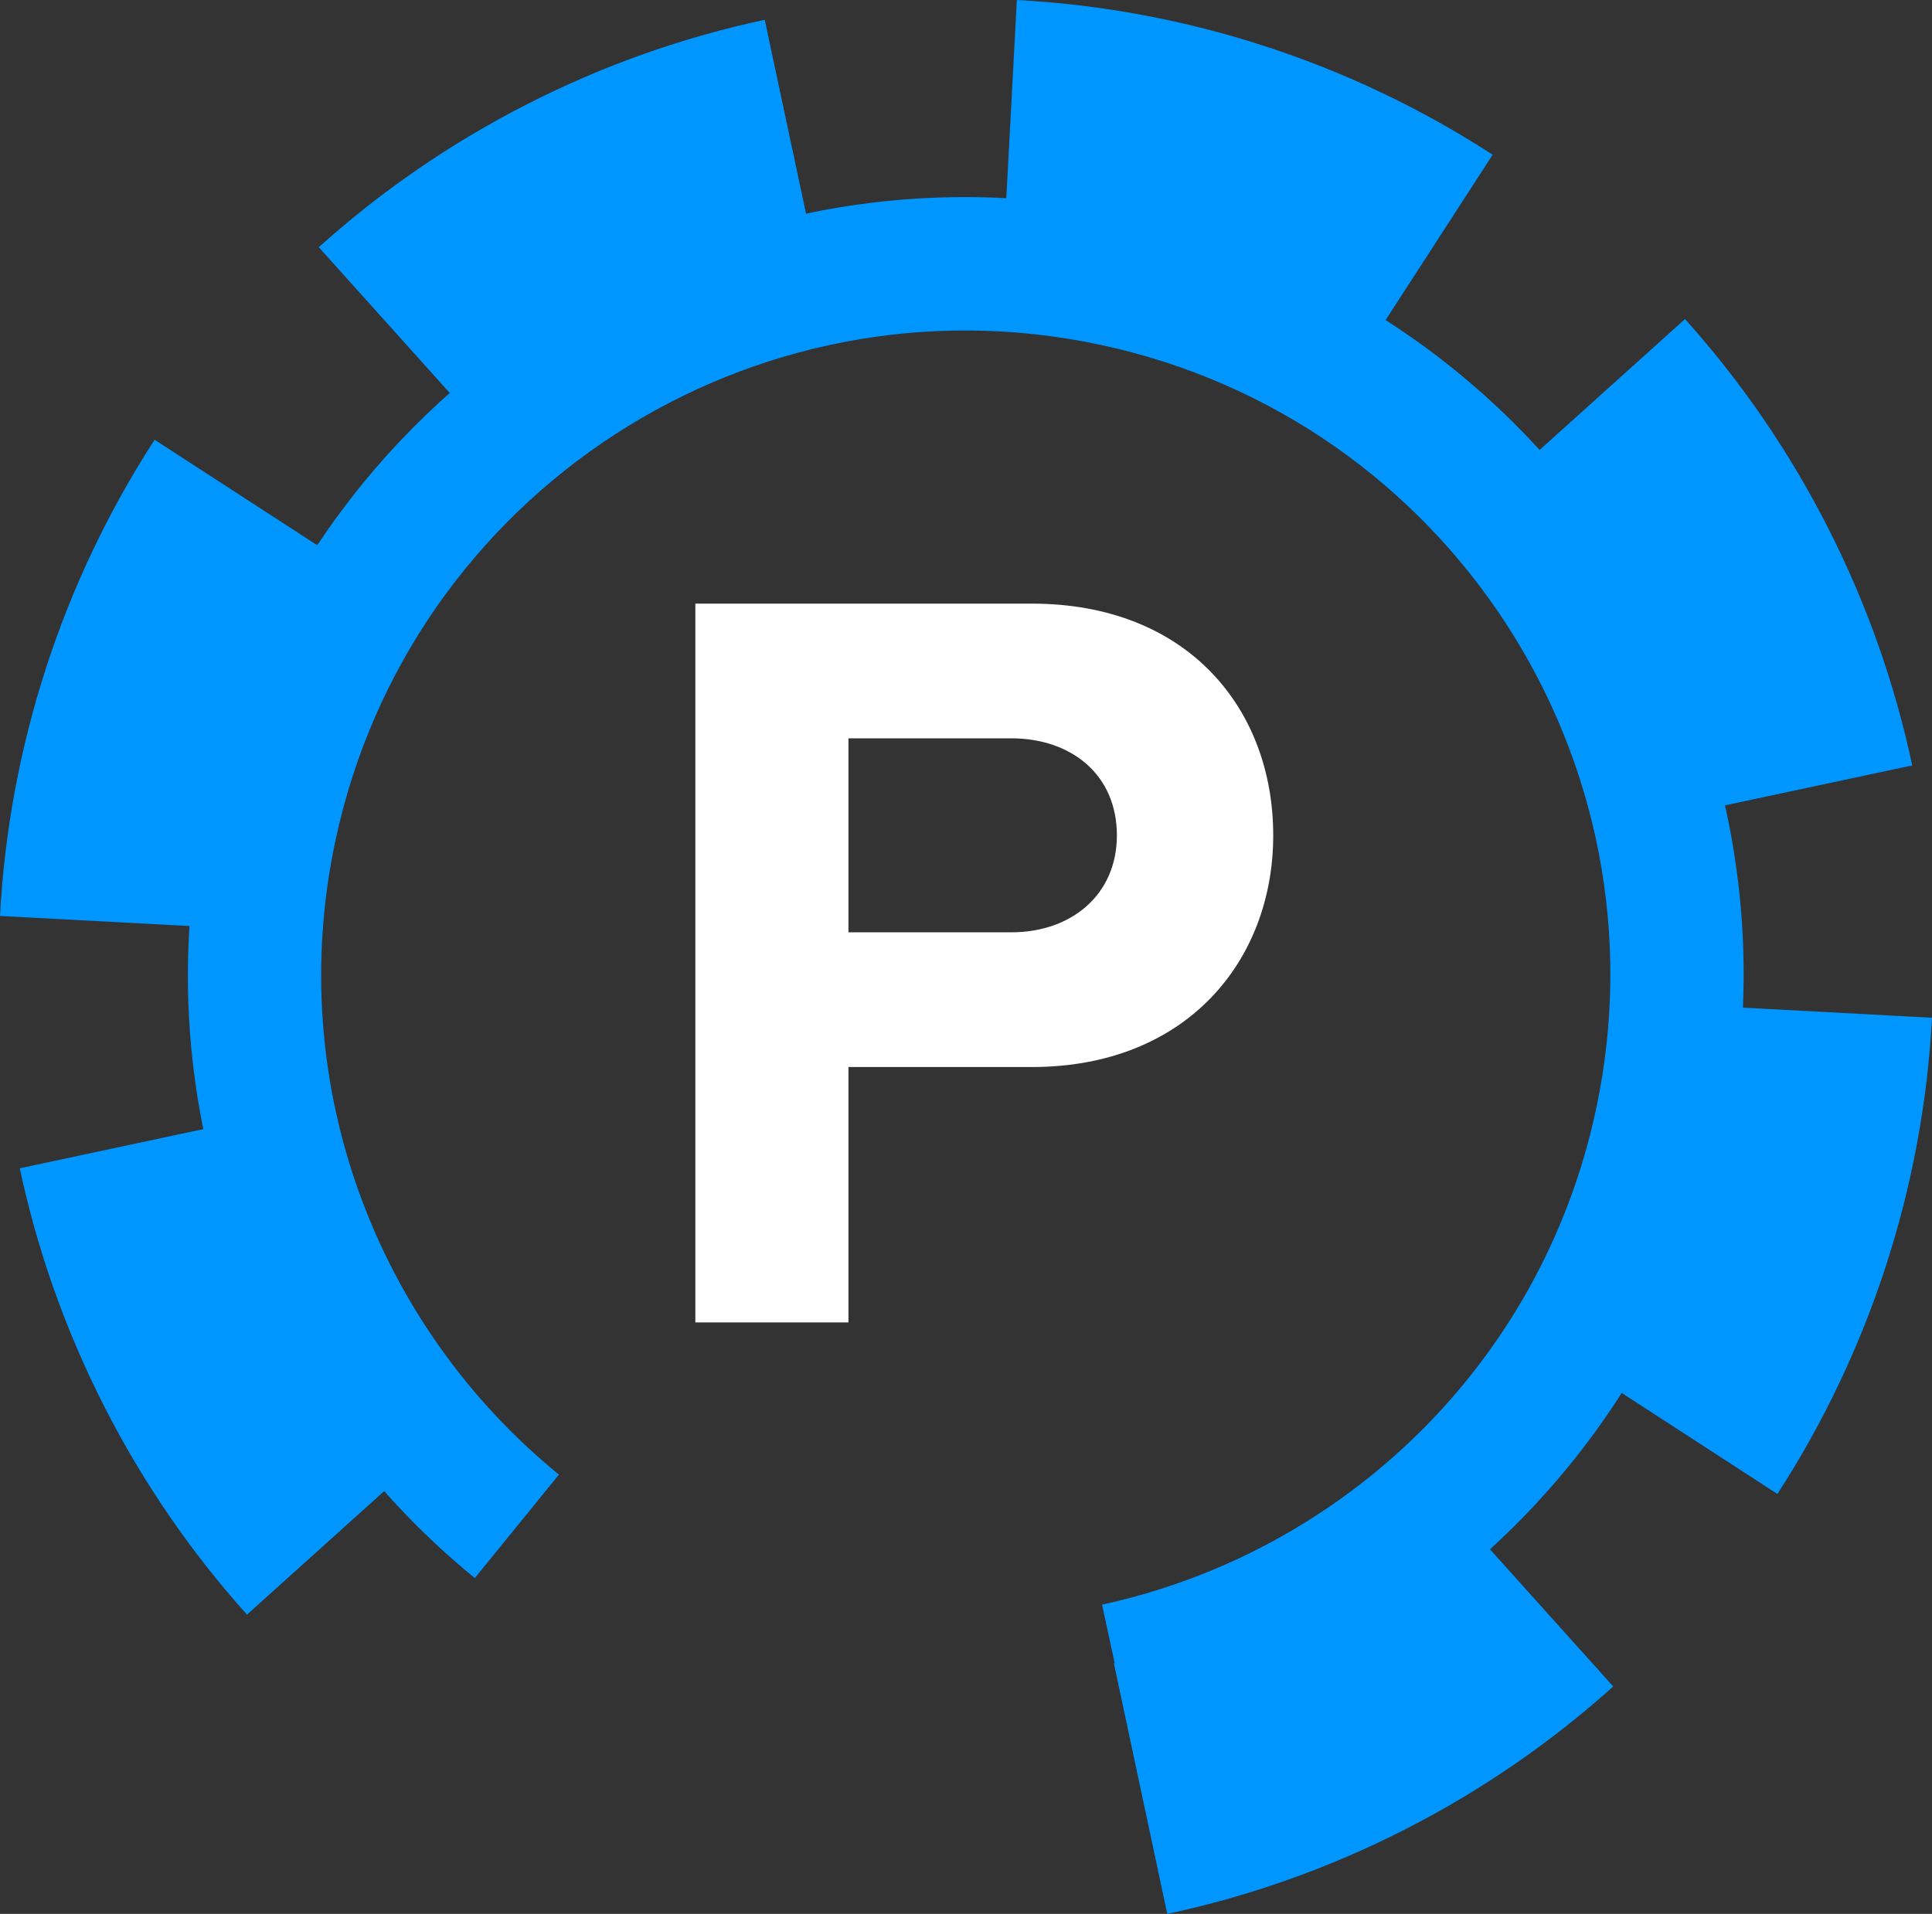 <svg width="216" height="214" viewBox="0 0 216 214" fill="none" xmlns="http://www.w3.org/2000/svg">
<rect x="0" y="0" width="216" height="214" fill="#333333" stroke="none"/>
<path fill-rule="evenodd" clip-rule="evenodd" d="M122.998 38.551C84.07 30.254 45.798 55.08 37.504 93.981C31.676 121.313 42.188 148.341 62.489 164.884L53.083 176.449C28.618 156.514 15.893 123.891 22.934 90.869C32.948 43.901 79.143 13.956 126.101 23.965C173.061 33.975 203.028 80.157 193.013 127.128C185.649 161.659 158.732 186.975 126.363 193.995L123.208 179.42C150.07 173.594 172.348 152.596 178.443 124.015C186.737 85.116 161.922 46.848 122.998 38.551Z" fill="#0096FF"/>
<path fill-rule="evenodd" clip-rule="evenodd" d="M185.785 91.559C184.368 84.906 182.069 78.327 178.837 71.978C175.605 65.629 171.639 59.9 167.095 54.842L188.386 35.675C194.584 42.575 199.975 50.37 204.35 58.965C208.726 67.561 211.857 76.507 213.79 85.583L185.785 91.559ZM151.307 41.354L166.88 17.301C150.981 6.986 132.606 1.01 113.686 0L112.161 28.622C126.08 29.365 139.611 33.766 151.307 41.354ZM91.469 30.245L85.499 2.213C76.432 4.147 67.494 7.282 58.907 11.661C50.32 16.041 42.533 21.437 35.64 27.642L54.788 48.953C59.841 44.405 65.564 40.435 71.907 37.2C78.25 33.965 84.822 31.663 91.469 30.245ZM41.313 64.756L17.284 49.168C6.979 65.083 1.009 83.476 0 102.414L28.594 103.941C29.336 90.009 33.732 76.465 41.313 64.756ZM30.215 124.654C31.632 131.307 33.931 137.886 37.163 144.235C40.395 150.584 44.361 156.313 48.905 161.371L27.614 180.537C21.416 173.638 16.025 165.843 11.65 157.248C7.274 148.652 4.143 139.705 2.21 130.63L30.215 124.654ZM124.531 185.967L130.501 214C139.568 212.065 148.506 208.931 157.093 204.551C165.68 200.172 173.467 194.776 180.36 188.571L161.212 167.259C156.159 171.808 150.436 175.778 144.093 179.013C137.75 182.248 131.178 184.549 124.531 185.967ZM174.687 151.456L198.716 167.045C209.021 151.129 214.991 132.737 216 113.798L187.406 112.272C186.664 126.204 182.268 139.748 174.687 151.456Z" fill="#0096FF"/>
<path d="M94.857 147.867V119.309H115.348C132.705 119.309 142.348 107.379 142.348 93.401C142.348 79.303 132.825 67.494 115.348 67.494H77.741V147.867H94.857ZM113.058 104.246H94.857V82.556H113.058C119.808 82.556 124.87 86.653 124.87 93.401C124.87 100.029 119.808 104.246 113.058 104.246Z" fill="#FFF"/>
</svg>
